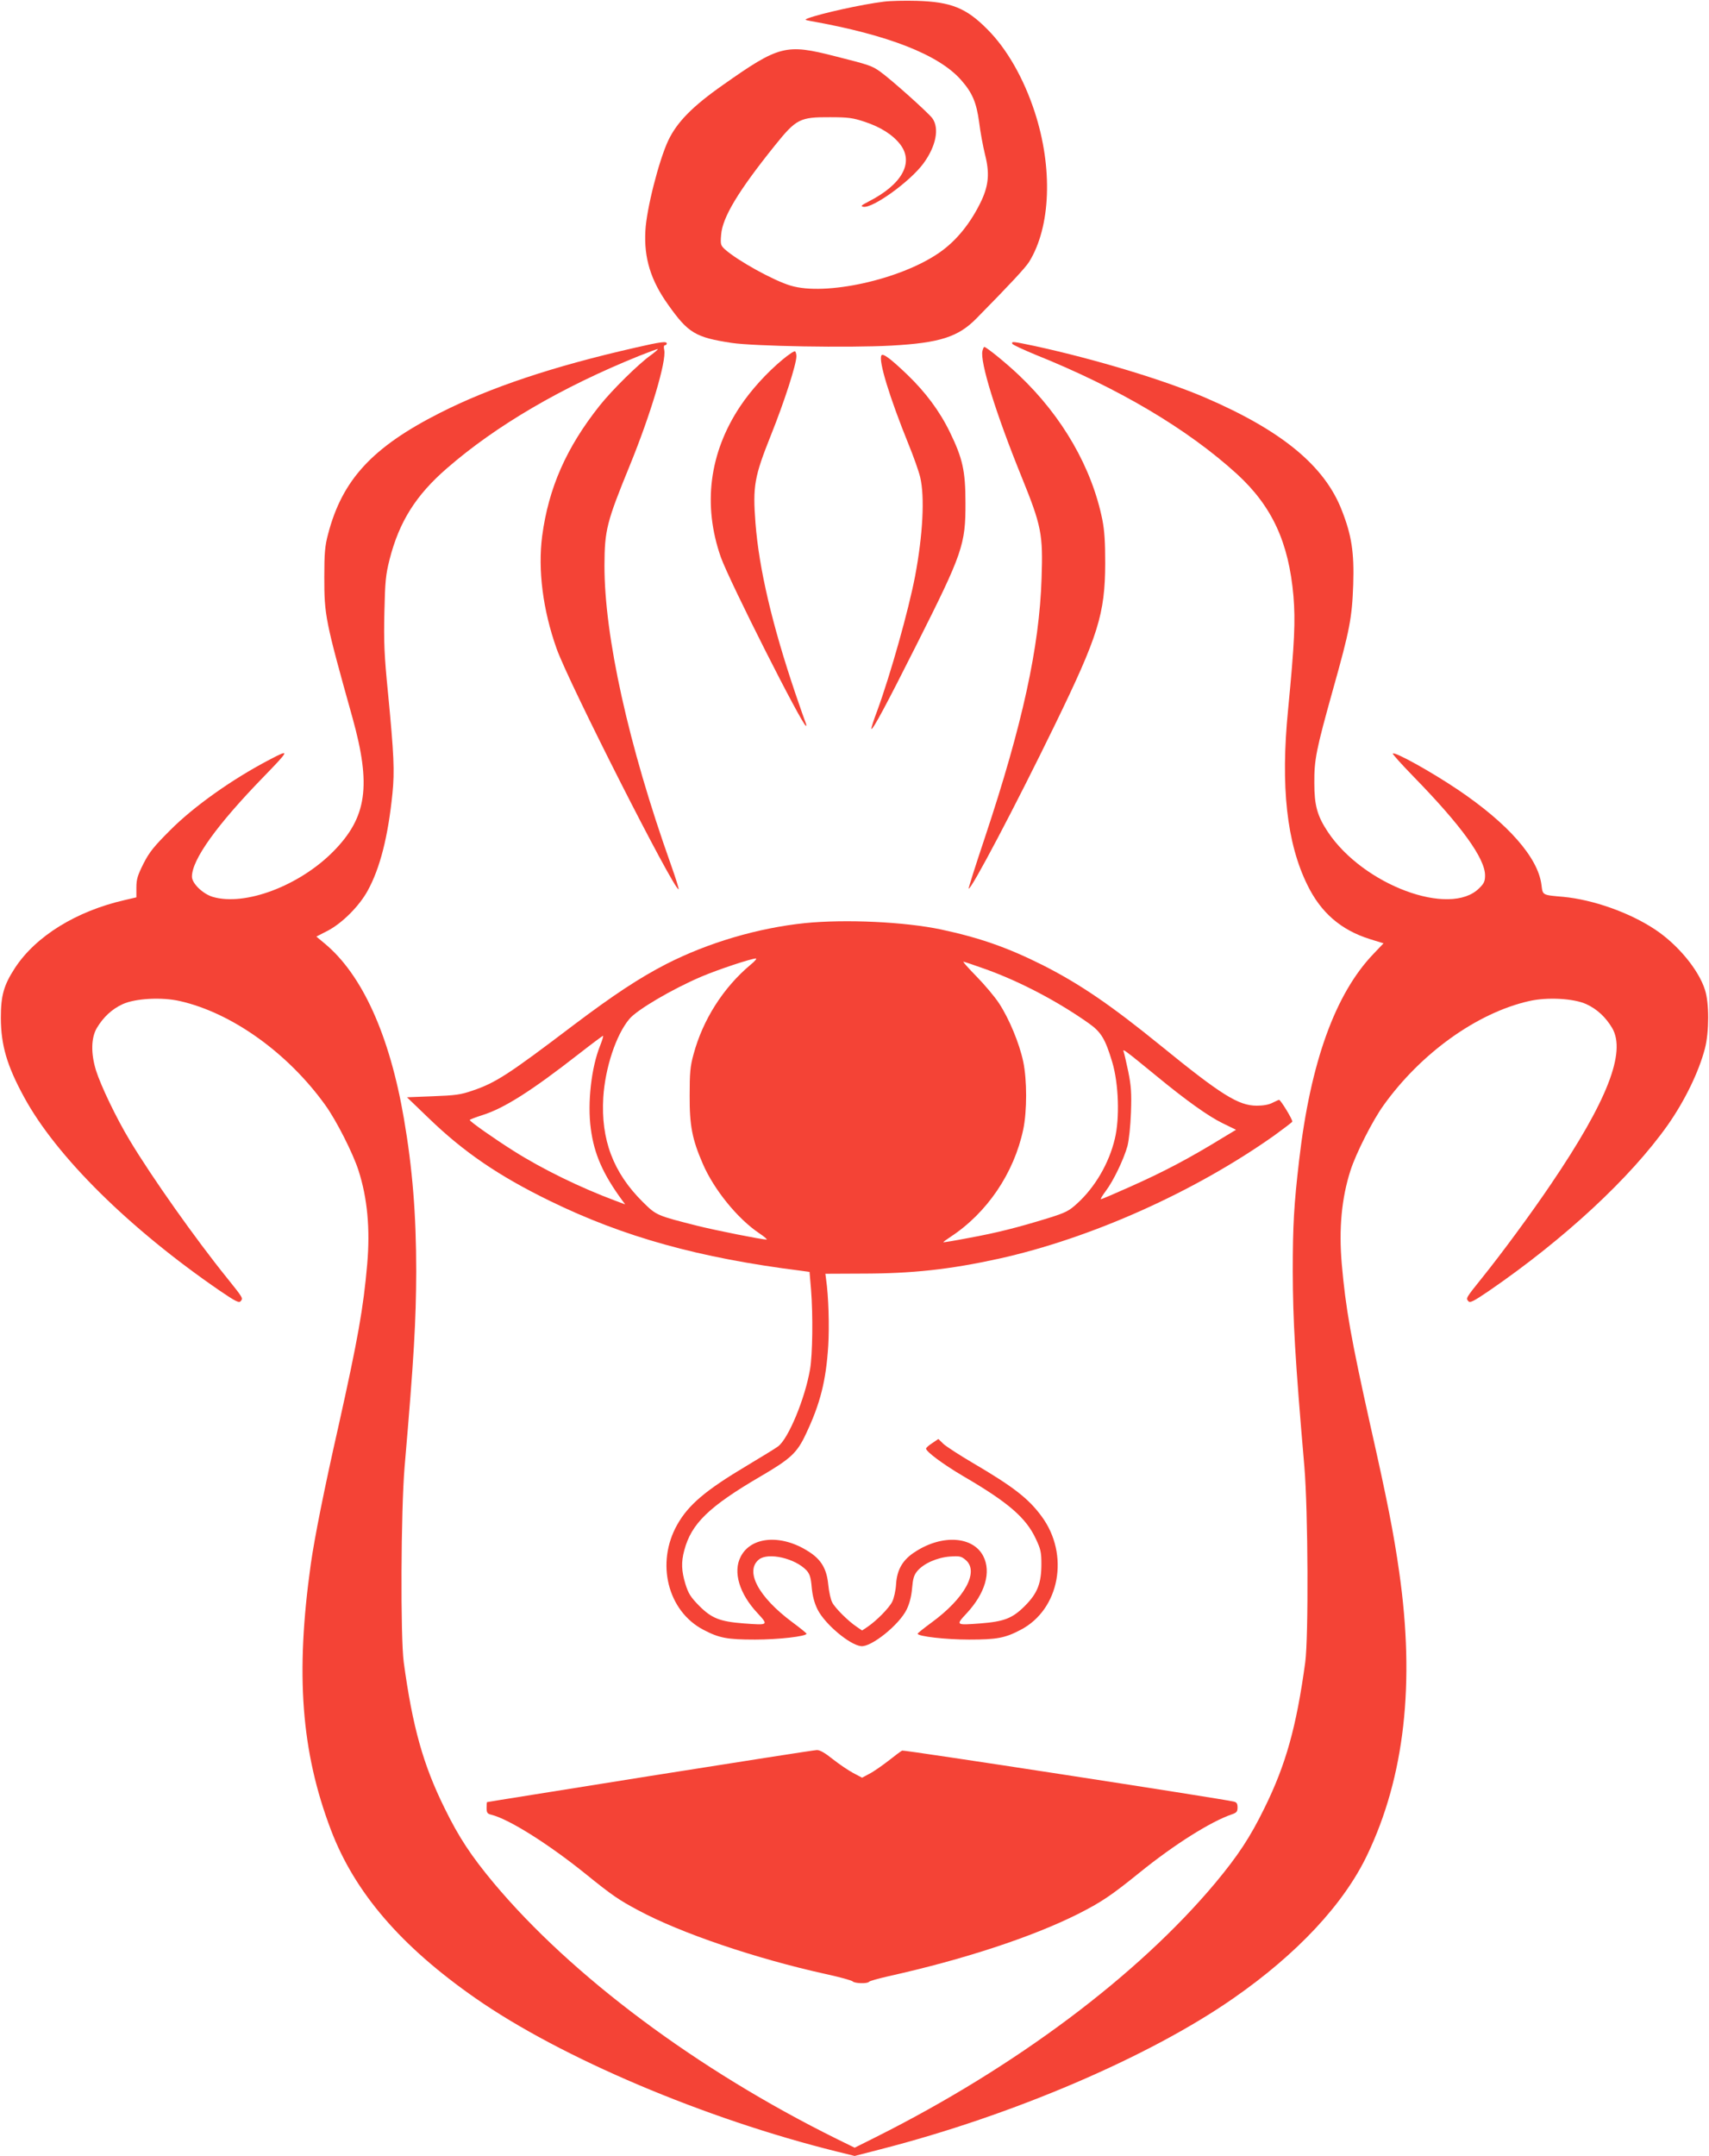 <?xml version="1.0" standalone="no"?>
<!DOCTYPE svg PUBLIC "-//W3C//DTD SVG 20010904//EN"
 "http://www.w3.org/TR/2001/REC-SVG-20010904/DTD/svg10.dtd">
<svg version="1.0" xmlns="http://www.w3.org/2000/svg"
 width="1015pt" height="1280pt" viewBox="0 0 1015 1280"
 preserveAspectRatio="xMidYMid meet">
<g transform="translate(0,1280) scale(0.1,-0.1)"
fill="#f44336" stroke="none">
<path d="M5248 12790 c-129 -16 -374 -70 -450 -99 -21 -8 -19 -9 17 -16 460
-82 761 -200 893 -350 67 -76 91 -133 107 -249 7 -58 23 -144 35 -193 28 -109
22 -180 -20 -272 -63 -134 -151 -243 -254 -313 -231 -159 -674 -256 -880 -194
-102 30 -316 149 -390 215 -26 24 -28 30 -23 88 8 103 102 259 319 529 127
158 148 169 328 168 108 0 136 -4 205 -27 97 -32 168 -78 212 -135 82 -108 10
-237 -187 -338 -45 -23 -51 -29 -32 -32 57 -9 278 151 356 257 75 102 96 208
54 268 -25 34 -244 230 -311 278 -48 34 -64 40 -267 91 -293 75 -332 65 -667
-171 -181 -127 -272 -220 -324 -329 -56 -119 -130 -410 -136 -537 -9 -161 32
-294 135 -438 119 -168 161 -194 377 -227 132 -20 695 -30 950 -16 286 16 396
51 504 161 198 201 291 301 313 336 129 208 142 558 33 891 -65 199 -165 374
-280 489 -126 128 -217 164 -420 170 -71 2 -160 0 -197 -5z"/>
<path d="M3770 10735 c-484 -110 -858 -235 -1156 -386 -403 -204 -582 -398
-666 -722 -18 -68 -22 -111 -22 -252 0 -228 5 -256 167 -835 113 -405 86 -592
-111 -793 -202 -206 -527 -329 -719 -272 -59 18 -123 80 -123 120 0 101 148
307 423 590 159 164 161 169 39 105 -221 -115 -451 -278 -592 -420 -95 -95
-123 -129 -158 -198 -35 -70 -42 -93 -42 -142 l0 -58 -69 -16 c-288 -66 -528
-214 -652 -403 -67 -103 -84 -164 -84 -298 1 -161 36 -282 138 -469 191 -352
625 -781 1163 -1150 94 -64 114 -74 124 -61 14 17 14 18 -80 135 -190 235
-450 603 -580 820 -79 131 -171 323 -200 415 -31 101 -29 193 5 251 38 64 90
113 154 142 74 34 232 43 340 18 309 -70 643 -310 864 -619 65 -90 164 -286
196 -386 53 -164 70 -346 52 -556 -23 -263 -55 -443 -169 -955 -88 -388 -144
-672 -166 -826 -92 -655 -57 -1114 119 -1578 141 -372 416 -692 860 -1001 508
-354 1363 -716 2146 -910 l105 -26 155 40 c783 201 1594 548 2094 896 380 264
656 560 795 851 222 464 285 1019 190 1681 -32 226 -71 426 -172 873 -114 512
-146 692 -169 955 -18 210 -1 392 52 556 32 100 131 296 196 386 221 309 555
549 864 619 108 25 266 16 340 -18 64 -29 116 -78 154 -142 84 -144 -30 -435
-363 -926 -116 -172 -295 -415 -412 -560 -94 -117 -94 -118 -80 -135 10 -13
30 -3 124 61 447 307 839 670 1061 984 101 144 184 314 221 455 25 97 26 269
0 348 -38 120 -162 269 -296 358 -152 101 -368 177 -545 194 -127 11 -122 9
-130 71 -20 162 -198 364 -496 565 -159 107 -375 227 -387 215 -3 -3 53 -65
124 -138 284 -291 424 -485 424 -586 0 -34 -6 -48 -35 -76 -173 -173 -689 19
-899 335 -63 95 -80 158 -80 289 -1 140 11 198 110 553 101 359 114 428 121
627 6 189 -9 290 -67 438 -102 266 -358 476 -814 672 -243 104 -650 227 -1008
305 -133 28 -141 29 -136 14 2 -6 63 -34 135 -64 496 -199 906 -442 1200 -710
208 -191 307 -405 335 -724 12 -149 7 -274 -32 -676 -45 -455 -8 -791 115
-1040 80 -164 199 -267 371 -321 l81 -25 -59 -62 c-228 -237 -375 -646 -442
-1224 -31 -266 -38 -386 -38 -663 1 -292 13 -510 69 -1160 22 -261 25 -1012 5
-1160 -52 -382 -115 -608 -242 -865 -85 -174 -158 -284 -292 -445 -460 -549
-1187 -1094 -2018 -1510 l-124 -62 -106 52 c-829 410 -1575 967 -2038 1520
-134 161 -207 271 -292 445 -127 257 -190 483 -242 865 -20 148 -17 899 5
1160 56 650 68 868 69 1160 0 339 -22 611 -73 908 -85 496 -248 856 -472 1041
l-48 40 70 36 c84 45 183 143 234 235 74 134 122 322 148 580 13 132 9 228
-27 600 -22 221 -25 300 -21 475 4 184 8 223 31 314 57 223 156 381 341 541
291 253 681 481 1139 666 60 24 111 43 113 41 1 -2 -18 -19 -43 -37 -74 -53
-229 -206 -303 -299 -197 -248 -303 -488 -341 -774 -26 -201 4 -439 86 -669
72 -203 694 -1428 724 -1428 4 0 -17 66 -46 148 -251 705 -395 1355 -394 1776
1 209 13 256 150 591 125 306 219 621 205 687 -4 17 -2 28 4 28 6 0 11 5 11
10 0 15 -33 11 -190 -25z"/>
<path d="M5835 10717 c-16 -63 78 -368 231 -745 120 -296 129 -342 120 -607
-13 -407 -113 -866 -337 -1539 -55 -164 -98 -300 -96 -302 12 -13 277 489 512
972 257 528 298 658 299 959 0 125 -4 193 -17 259 -62 308 -237 613 -493 856
-74 71 -196 170 -208 170 -3 0 -8 -10 -11 -23z"/>
<path d="M4649 10666 c-94 -78 -188 -181 -254 -280 -183 -276 -222 -585 -114
-894 50 -141 485 -1002 506 -1002 3 0 2 8 -2 18 -4 9 -32 89 -62 177 -137 405
-215 738 -236 1008 -17 222 -7 276 92 524 79 197 151 420 151 468 0 13 -4 26
-8 29 -5 3 -38 -19 -73 -48z"/>
<path d="M5235 10690 c-19 -30 48 -249 161 -528 30 -73 61 -161 69 -195 28
-117 16 -343 -30 -587 -39 -204 -146 -584 -225 -800 -22 -57 -37 -106 -35
-108 8 -8 89 143 270 503 272 540 290 592 289 840 0 190 -17 264 -93 420 -61
125 -144 236 -252 340 -99 95 -145 129 -154 115z"/>
<path d="M4780 7319 c-279 -29 -575 -116 -825 -244 -157 -81 -309 -181 -544
-358 -394 -299 -467 -346 -606 -393 -69 -24 -102 -28 -234 -33 l-154 -6 130
-125 c207 -200 413 -341 718 -490 438 -214 886 -339 1492 -415 l51 -7 9 -106
c12 -153 9 -385 -6 -472 -30 -175 -129 -413 -190 -458 -17 -13 -100 -63 -183
-113 -247 -147 -349 -233 -416 -352 -128 -227 -57 -513 156 -624 93 -49 142
-58 307 -58 137 0 305 19 305 35 0 3 -38 34 -84 68 -202 150 -284 304 -198
373 55 43 214 7 282 -65 19 -21 26 -42 31 -102 5 -52 16 -93 35 -131 44 -87
191 -210 258 -217 60 -7 227 127 271 218 17 35 28 78 32 126 5 57 11 78 31
102 38 45 117 80 193 86 59 4 68 2 95 -21 80 -69 -6 -227 -205 -372 -45 -33
-81 -62 -81 -65 0 -16 168 -35 305 -35 165 0 214 9 307 58 232 121 292 447
124 674 -78 106 -167 175 -407 316 -80 47 -160 99 -176 114 l-30 29 -37 -25
c-20 -13 -36 -27 -36 -32 0 -18 102 -94 223 -165 266 -155 371 -246 429 -371
28 -59 33 -79 33 -148 0 -116 -23 -175 -99 -251 -73 -73 -123 -92 -263 -103
-148 -11 -148 -11 -81 61 109 118 146 244 98 338 -60 118 -242 131 -402 28
-75 -47 -110 -105 -116 -192 -2 -39 -13 -87 -23 -106 -18 -37 -92 -112 -146
-149 l-33 -22 -32 22 c-51 34 -128 111 -145 144 -9 16 -20 65 -24 107 -9 93
-42 149 -117 196 -161 104 -342 90 -403 -31 -47 -90 -8 -220 100 -335 66 -72
66 -72 -82 -61 -141 11 -190 30 -264 104 -51 52 -64 72 -82 129 -24 79 -26
131 -7 201 42 159 147 260 453 439 180 105 217 140 269 251 86 181 120 318
133 525 7 117 2 293 -13 396 l-4 31 216 1 c302 0 524 25 812 88 548 121 1163
396 1638 732 55 40 104 77 107 82 5 8 -69 130 -79 130 -2 0 -18 -8 -37 -17
-22 -12 -56 -18 -95 -18 -109 0 -211 64 -576 361 -293 238 -477 363 -696 474
-210 105 -374 162 -602 211 -218 46 -569 62 -810 38z m-321 -246 c-163 -136
-285 -328 -340 -533 -20 -72 -23 -110 -23 -245 -1 -178 15 -260 78 -405 66
-153 207 -327 336 -413 30 -20 49 -37 43 -37 -28 0 -299 54 -408 81 -245 62
-246 62 -327 142 -176 174 -250 371 -235 621 11 176 76 372 155 466 46 55 254
177 427 251 96 41 294 107 324 108 8 1 -5 -16 -30 -36z m1399 -29 c202 -73
425 -190 610 -321 72 -51 97 -93 138 -230 38 -128 45 -332 15 -455 -34 -144
-117 -287 -224 -384 -48 -44 -67 -54 -173 -87 -182 -56 -305 -87 -469 -117
-82 -16 -151 -27 -152 -26 -2 2 18 16 42 32 217 142 377 378 432 637 23 109
23 295 0 404 -23 109 -84 255 -143 345 -26 40 -87 112 -135 161 -47 48 -82 87
-77 87 4 0 66 -21 136 -46z m-2294 -453 c-52 -129 -76 -339 -55 -494 20 -150
72 -268 187 -425 l17 -23 -59 22 c-204 76 -433 187 -606 297 -111 70 -258 173
-258 182 0 3 34 16 75 29 130 41 292 144 575 365 74 58 138 105 141 106 4 0
-4 -26 -17 -59z m3306 -181 c175 -144 307 -238 391 -279 l80 -39 -73 -44
c-207 -127 -357 -206 -562 -297 -87 -39 -162 -71 -167 -71 -5 0 8 21 28 48 45
59 107 188 129 267 9 36 18 117 21 200 4 117 1 157 -16 242 -12 56 -24 110
-28 120 -7 19 10 6 197 -147z"/>
<path d="M3860 2255 c-531 -85 -966 -154 -967 -155 -2 0 -3 -15 -3 -34 0 -29
4 -35 28 -41 103 -25 337 -172 557 -349 162 -131 199 -156 315 -218 252 -136
702 -288 1115 -379 83 -18 155 -38 160 -44 12 -12 87 -14 96 -2 3 5 55 19 115
33 446 99 854 233 1127 370 138 70 195 108 367 247 204 165 421 302 548 345
26 9 32 16 32 40 0 23 -5 31 -22 35 -82 19 -1960 308 -1970 303 -7 -3 -44 -31
-82 -61 -39 -30 -89 -65 -113 -77 l-43 -23 -53 28 c-28 15 -83 52 -121 82 -46
37 -77 55 -95 54 -14 0 -460 -70 -991 -154z"/>
</g>
</svg>

